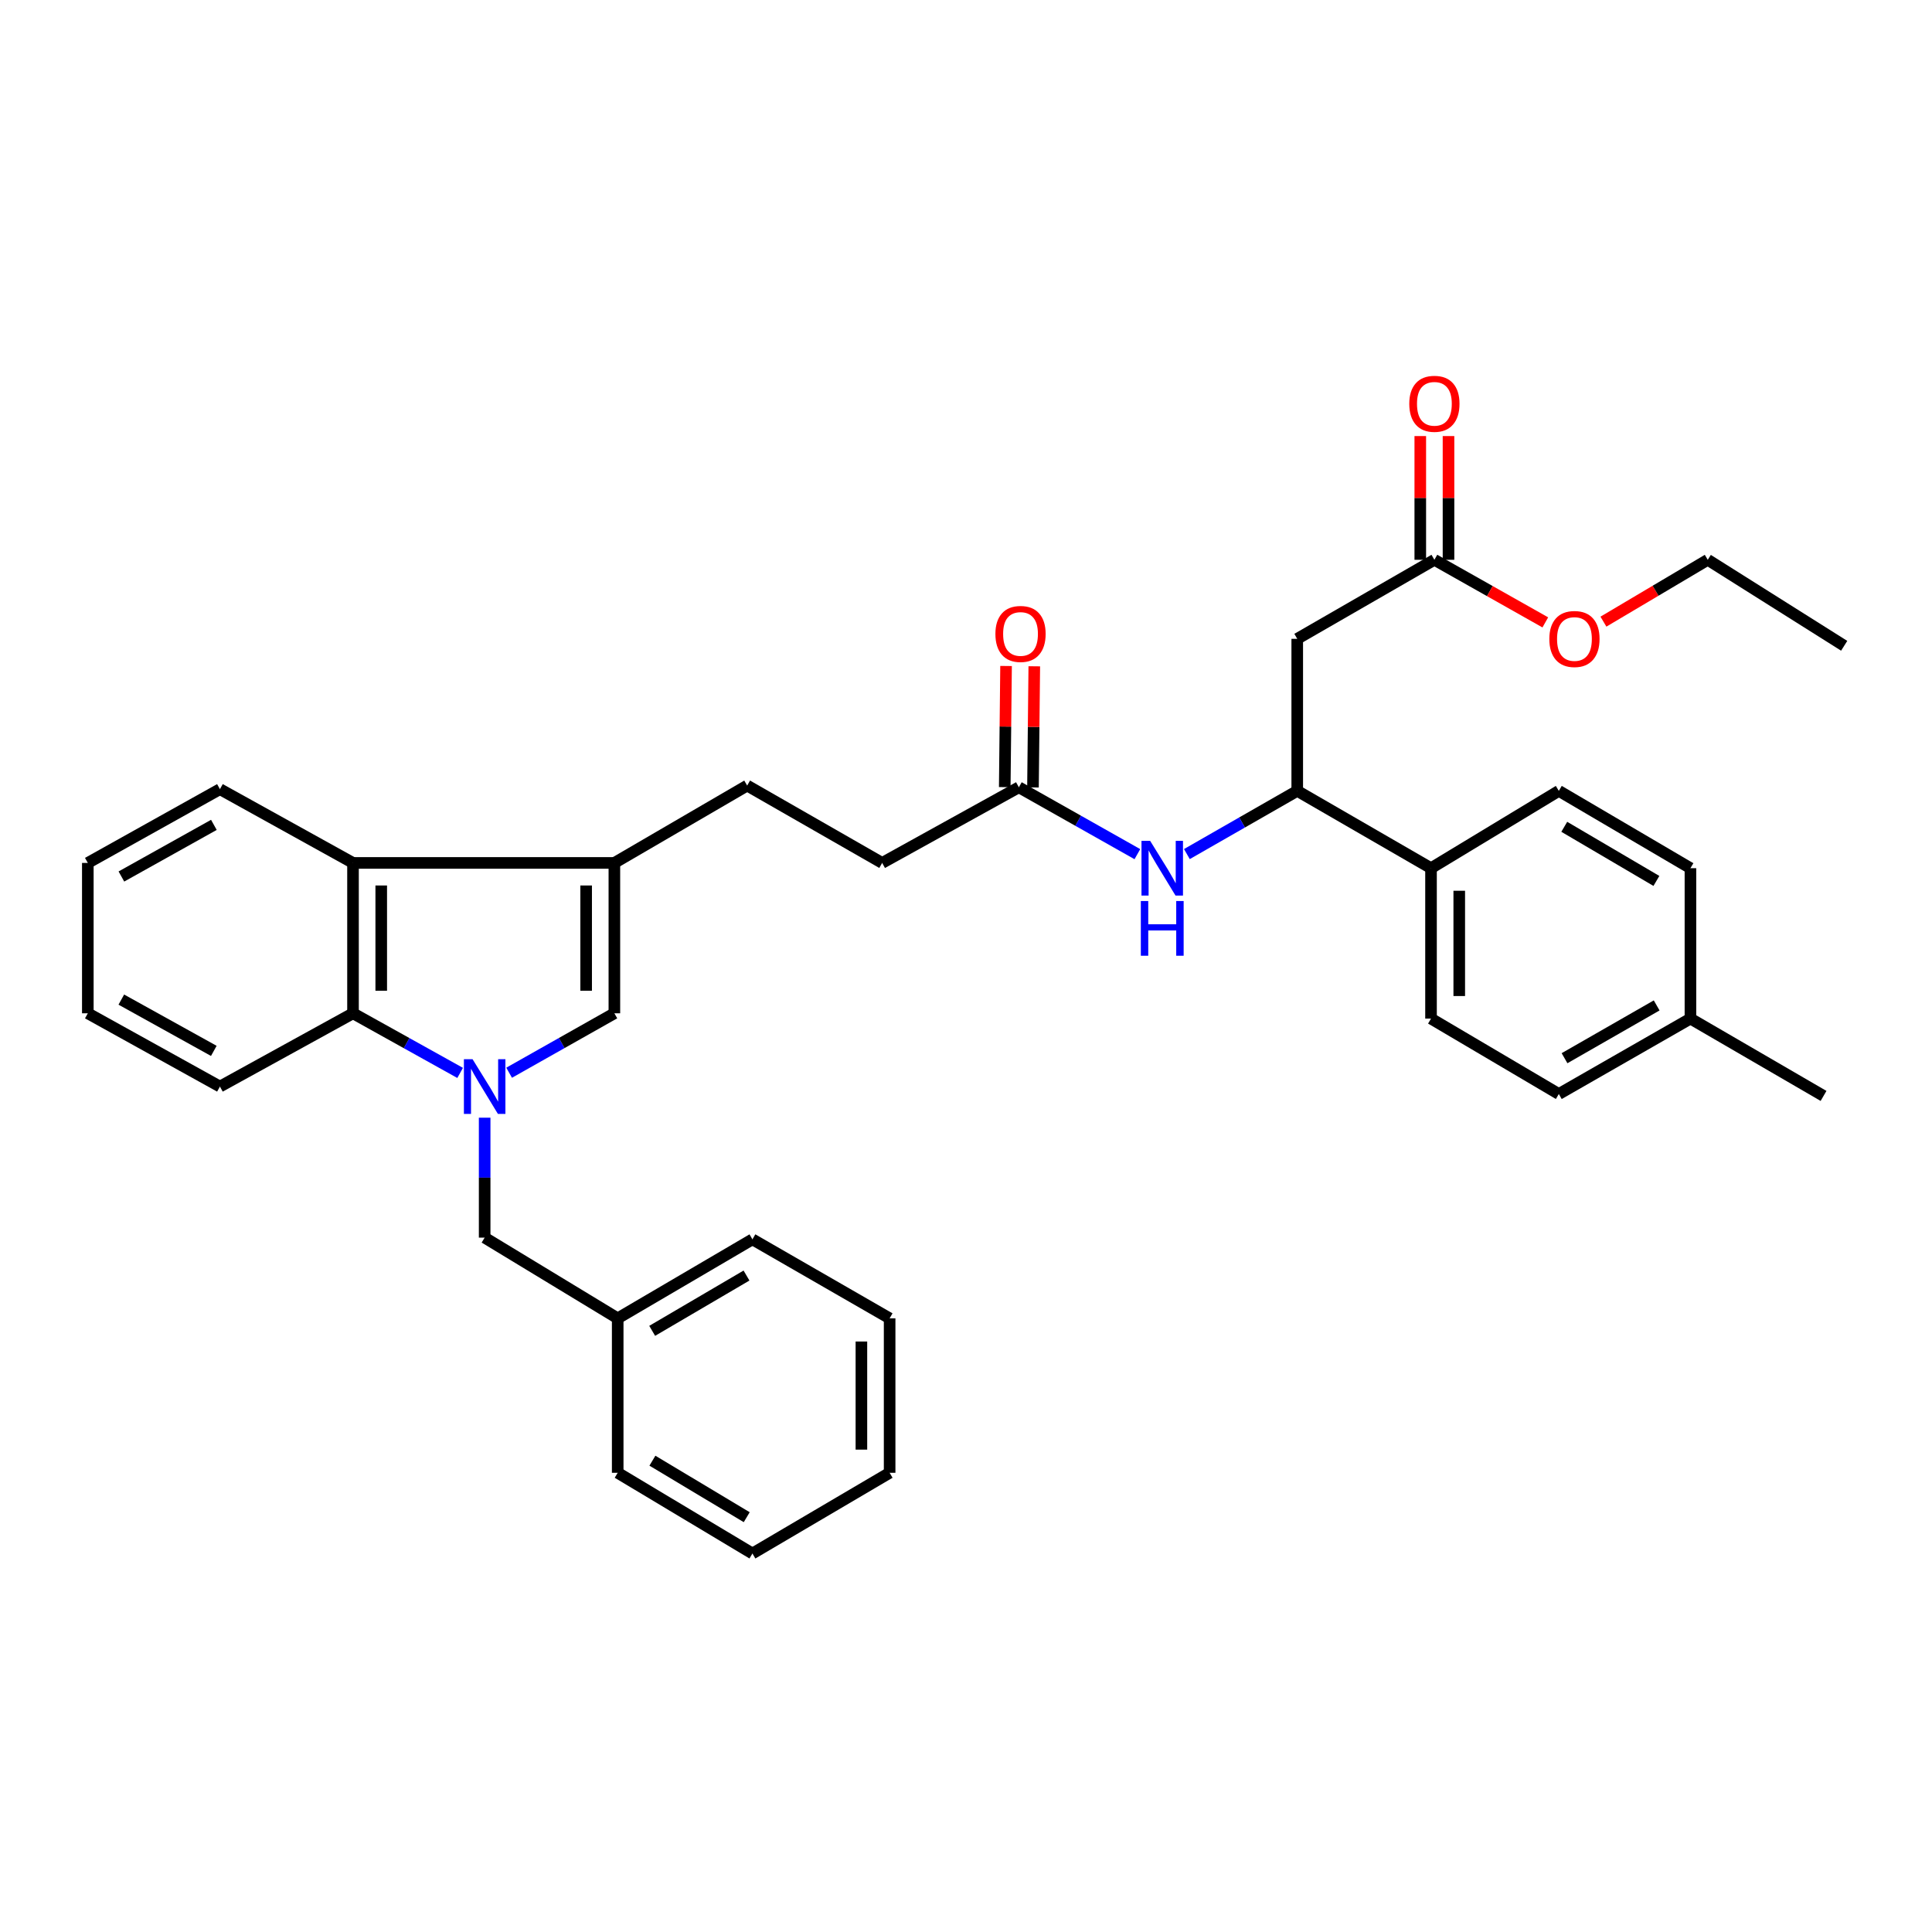 <?xml version='1.0' encoding='iso-8859-1'?>
<svg version='1.1' baseProfile='full'
              xmlns='http://www.w3.org/2000/svg'
                      xmlns:rdkit='http://www.rdkit.org/xml'
                      xmlns:xlink='http://www.w3.org/1999/xlink'
                  xml:space='preserve'
width='1000px' height='1000px' viewBox='0 0 1000 1000'>
<!-- END OF HEADER -->
<rect style='opacity:1.0;fill:#FFFFFF;stroke:none' width='1000' height='1000' x='0' y='0'> </rect>
<path class='bond-0' d='M 263.524,555.246 L 290.761,539.863' style='fill:none;fill-rule:evenodd;stroke:#0000FF;stroke-width:6px;stroke-linecap:butt;stroke-linejoin:miter;stroke-opacity:1' />
<path class='bond-0' d='M 290.761,539.863 L 317.998,524.48' style='fill:none;fill-rule:evenodd;stroke:#000000;stroke-width:6px;stroke-linecap:butt;stroke-linejoin:miter;stroke-opacity:1' />
<path class='bond-2' d='M 238.167,555.339 L 210.442,539.909' style='fill:none;fill-rule:evenodd;stroke:#0000FF;stroke-width:6px;stroke-linecap:butt;stroke-linejoin:miter;stroke-opacity:1' />
<path class='bond-2' d='M 210.442,539.909 L 182.717,524.48' style='fill:none;fill-rule:evenodd;stroke:#000000;stroke-width:6px;stroke-linecap:butt;stroke-linejoin:miter;stroke-opacity:1' />
<path class='bond-9' d='M 250.857,578.516 L 250.857,609.557' style='fill:none;fill-rule:evenodd;stroke:#0000FF;stroke-width:6px;stroke-linecap:butt;stroke-linejoin:miter;stroke-opacity:1' />
<path class='bond-9' d='M 250.857,609.557 L 250.857,640.598' style='fill:none;fill-rule:evenodd;stroke:#000000;stroke-width:6px;stroke-linecap:butt;stroke-linejoin:miter;stroke-opacity:1' />
<path class='bond-1' d='M 317.998,524.48 L 317.998,446.648' style='fill:none;fill-rule:evenodd;stroke:#000000;stroke-width:6px;stroke-linecap:butt;stroke-linejoin:miter;stroke-opacity:1' />
<path class='bond-1' d='M 303.388,512.805 L 303.388,458.323' style='fill:none;fill-rule:evenodd;stroke:#000000;stroke-width:6px;stroke-linecap:butt;stroke-linejoin:miter;stroke-opacity:1' />
<path class='bond-11' d='M 317.998,446.648 L 386.731,406.608' style='fill:none;fill-rule:evenodd;stroke:#000000;stroke-width:6px;stroke-linecap:butt;stroke-linejoin:miter;stroke-opacity:1' />
<path class='bond-34' d='M 317.998,446.648 L 182.717,446.648' style='fill:none;fill-rule:evenodd;stroke:#000000;stroke-width:6px;stroke-linecap:butt;stroke-linejoin:miter;stroke-opacity:1' />
<path class='bond-3' d='M 182.717,524.48 L 182.717,446.648' style='fill:none;fill-rule:evenodd;stroke:#000000;stroke-width:6px;stroke-linecap:butt;stroke-linejoin:miter;stroke-opacity:1' />
<path class='bond-3' d='M 197.327,512.805 L 197.327,458.323' style='fill:none;fill-rule:evenodd;stroke:#000000;stroke-width:6px;stroke-linecap:butt;stroke-linejoin:miter;stroke-opacity:1' />
<path class='bond-22' d='M 182.717,524.48 L 113.838,562.401' style='fill:none;fill-rule:evenodd;stroke:#000000;stroke-width:6px;stroke-linecap:butt;stroke-linejoin:miter;stroke-opacity:1' />
<path class='bond-23' d='M 182.717,446.648 L 113.838,408.467' style='fill:none;fill-rule:evenodd;stroke:#000000;stroke-width:6px;stroke-linecap:butt;stroke-linejoin:miter;stroke-opacity:1' />
<path class='bond-4' d='M 671.45,330.66 L 671.45,409.352' style='fill:none;fill-rule:evenodd;stroke:#000000;stroke-width:6px;stroke-linecap:butt;stroke-linejoin:miter;stroke-opacity:1' />
<path class='bond-7' d='M 671.45,330.66 L 742.439,289.752' style='fill:none;fill-rule:evenodd;stroke:#000000;stroke-width:6px;stroke-linecap:butt;stroke-linejoin:miter;stroke-opacity:1' />
<path class='bond-5' d='M 671.45,409.352 L 642.888,425.711' style='fill:none;fill-rule:evenodd;stroke:#000000;stroke-width:6px;stroke-linecap:butt;stroke-linejoin:miter;stroke-opacity:1' />
<path class='bond-5' d='M 642.888,425.711 L 614.326,442.071' style='fill:none;fill-rule:evenodd;stroke:#0000FF;stroke-width:6px;stroke-linecap:butt;stroke-linejoin:miter;stroke-opacity:1' />
<path class='bond-10' d='M 671.45,409.352 L 740.694,449.375' style='fill:none;fill-rule:evenodd;stroke:#000000;stroke-width:6px;stroke-linecap:butt;stroke-linejoin:miter;stroke-opacity:1' />
<path class='bond-6' d='M 588.703,442.112 L 558.032,424.802' style='fill:none;fill-rule:evenodd;stroke:#0000FF;stroke-width:6px;stroke-linecap:butt;stroke-linejoin:miter;stroke-opacity:1' />
<path class='bond-6' d='M 558.032,424.802 L 527.362,407.493' style='fill:none;fill-rule:evenodd;stroke:#000000;stroke-width:6px;stroke-linecap:butt;stroke-linejoin:miter;stroke-opacity:1' />
<path class='bond-12' d='M 749.744,289.752 L 749.744,257.729' style='fill:none;fill-rule:evenodd;stroke:#000000;stroke-width:6px;stroke-linecap:butt;stroke-linejoin:miter;stroke-opacity:1' />
<path class='bond-12' d='M 749.744,257.729 L 749.744,225.706' style='fill:none;fill-rule:evenodd;stroke:#FF0000;stroke-width:6px;stroke-linecap:butt;stroke-linejoin:miter;stroke-opacity:1' />
<path class='bond-12' d='M 735.134,289.752 L 735.134,257.729' style='fill:none;fill-rule:evenodd;stroke:#000000;stroke-width:6px;stroke-linecap:butt;stroke-linejoin:miter;stroke-opacity:1' />
<path class='bond-12' d='M 735.134,257.729 L 735.134,225.706' style='fill:none;fill-rule:evenodd;stroke:#FF0000;stroke-width:6px;stroke-linecap:butt;stroke-linejoin:miter;stroke-opacity:1' />
<path class='bond-18' d='M 742.439,289.752 L 771.144,305.95' style='fill:none;fill-rule:evenodd;stroke:#000000;stroke-width:6px;stroke-linecap:butt;stroke-linejoin:miter;stroke-opacity:1' />
<path class='bond-18' d='M 771.144,305.95 L 799.849,322.149' style='fill:none;fill-rule:evenodd;stroke:#FF0000;stroke-width:6px;stroke-linecap:butt;stroke-linejoin:miter;stroke-opacity:1' />
<path class='bond-8' d='M 527.362,407.493 L 456.608,446.648' style='fill:none;fill-rule:evenodd;stroke:#000000;stroke-width:6px;stroke-linecap:butt;stroke-linejoin:miter;stroke-opacity:1' />
<path class='bond-13' d='M 534.666,407.572 L 535.006,376.222' style='fill:none;fill-rule:evenodd;stroke:#000000;stroke-width:6px;stroke-linecap:butt;stroke-linejoin:miter;stroke-opacity:1' />
<path class='bond-13' d='M 535.006,376.222 L 535.345,344.872' style='fill:none;fill-rule:evenodd;stroke:#FF0000;stroke-width:6px;stroke-linecap:butt;stroke-linejoin:miter;stroke-opacity:1' />
<path class='bond-13' d='M 520.057,407.414 L 520.396,376.064' style='fill:none;fill-rule:evenodd;stroke:#000000;stroke-width:6px;stroke-linecap:butt;stroke-linejoin:miter;stroke-opacity:1' />
<path class='bond-13' d='M 520.396,376.064 L 520.736,344.714' style='fill:none;fill-rule:evenodd;stroke:#FF0000;stroke-width:6px;stroke-linecap:butt;stroke-linejoin:miter;stroke-opacity:1' />
<path class='bond-17' d='M 250.857,640.598 L 319.719,682.374' style='fill:none;fill-rule:evenodd;stroke:#000000;stroke-width:6px;stroke-linecap:butt;stroke-linejoin:miter;stroke-opacity:1' />
<path class='bond-14' d='M 740.694,449.375 L 740.694,527.223' style='fill:none;fill-rule:evenodd;stroke:#000000;stroke-width:6px;stroke-linecap:butt;stroke-linejoin:miter;stroke-opacity:1' />
<path class='bond-14' d='M 755.304,461.053 L 755.304,515.546' style='fill:none;fill-rule:evenodd;stroke:#000000;stroke-width:6px;stroke-linecap:butt;stroke-linejoin:miter;stroke-opacity:1' />
<path class='bond-15' d='M 740.694,449.375 L 806.845,409.352' style='fill:none;fill-rule:evenodd;stroke:#000000;stroke-width:6px;stroke-linecap:butt;stroke-linejoin:miter;stroke-opacity:1' />
<path class='bond-16' d='M 386.731,406.608 L 456.608,446.648' style='fill:none;fill-rule:evenodd;stroke:#000000;stroke-width:6px;stroke-linecap:butt;stroke-linejoin:miter;stroke-opacity:1' />
<path class='bond-20' d='M 740.694,527.223 L 806.845,566.256' style='fill:none;fill-rule:evenodd;stroke:#000000;stroke-width:6px;stroke-linecap:butt;stroke-linejoin:miter;stroke-opacity:1' />
<path class='bond-19' d='M 806.845,409.352 L 874.969,449.375' style='fill:none;fill-rule:evenodd;stroke:#000000;stroke-width:6px;stroke-linecap:butt;stroke-linejoin:miter;stroke-opacity:1' />
<path class='bond-19' d='M 809.663,427.952 L 857.35,455.969' style='fill:none;fill-rule:evenodd;stroke:#000000;stroke-width:6px;stroke-linecap:butt;stroke-linejoin:miter;stroke-opacity:1' />
<path class='bond-26' d='M 319.719,682.374 L 389.458,641.482' style='fill:none;fill-rule:evenodd;stroke:#000000;stroke-width:6px;stroke-linecap:butt;stroke-linejoin:miter;stroke-opacity:1' />
<path class='bond-26' d='M 337.57,688.844 L 386.387,660.219' style='fill:none;fill-rule:evenodd;stroke:#000000;stroke-width:6px;stroke-linecap:butt;stroke-linejoin:miter;stroke-opacity:1' />
<path class='bond-27' d='M 319.719,682.374 L 319.719,762.316' style='fill:none;fill-rule:evenodd;stroke:#000000;stroke-width:6px;stroke-linecap:butt;stroke-linejoin:miter;stroke-opacity:1' />
<path class='bond-24' d='M 829.935,321.764 L 856.932,305.758' style='fill:none;fill-rule:evenodd;stroke:#FF0000;stroke-width:6px;stroke-linecap:butt;stroke-linejoin:miter;stroke-opacity:1' />
<path class='bond-24' d='M 856.932,305.758 L 883.93,289.752' style='fill:none;fill-rule:evenodd;stroke:#000000;stroke-width:6px;stroke-linecap:butt;stroke-linejoin:miter;stroke-opacity:1' />
<path class='bond-21' d='M 874.969,449.375 L 874.969,527.223' style='fill:none;fill-rule:evenodd;stroke:#000000;stroke-width:6px;stroke-linecap:butt;stroke-linejoin:miter;stroke-opacity:1' />
<path class='bond-37' d='M 806.845,566.256 L 874.969,527.223' style='fill:none;fill-rule:evenodd;stroke:#000000;stroke-width:6px;stroke-linecap:butt;stroke-linejoin:miter;stroke-opacity:1' />
<path class='bond-37' d='M 809.8,547.725 L 857.487,520.401' style='fill:none;fill-rule:evenodd;stroke:#000000;stroke-width:6px;stroke-linecap:butt;stroke-linejoin:miter;stroke-opacity:1' />
<path class='bond-25' d='M 874.969,527.223 L 943.864,567.247' style='fill:none;fill-rule:evenodd;stroke:#000000;stroke-width:6px;stroke-linecap:butt;stroke-linejoin:miter;stroke-opacity:1' />
<path class='bond-28' d='M 113.838,562.401 L 45.455,524.48' style='fill:none;fill-rule:evenodd;stroke:#000000;stroke-width:6px;stroke-linecap:butt;stroke-linejoin:miter;stroke-opacity:1' />
<path class='bond-28' d='M 110.666,543.936 L 62.797,517.391' style='fill:none;fill-rule:evenodd;stroke:#000000;stroke-width:6px;stroke-linecap:butt;stroke-linejoin:miter;stroke-opacity:1' />
<path class='bond-35' d='M 113.838,408.467 L 45.455,446.648' style='fill:none;fill-rule:evenodd;stroke:#000000;stroke-width:6px;stroke-linecap:butt;stroke-linejoin:miter;stroke-opacity:1' />
<path class='bond-35' d='M 110.703,426.951 L 62.834,453.677' style='fill:none;fill-rule:evenodd;stroke:#000000;stroke-width:6px;stroke-linecap:butt;stroke-linejoin:miter;stroke-opacity:1' />
<path class='bond-30' d='M 883.93,289.752 L 954.545,334.256' style='fill:none;fill-rule:evenodd;stroke:#000000;stroke-width:6px;stroke-linecap:butt;stroke-linejoin:miter;stroke-opacity:1' />
<path class='bond-31' d='M 389.458,641.482 L 460.471,682.374' style='fill:none;fill-rule:evenodd;stroke:#000000;stroke-width:6px;stroke-linecap:butt;stroke-linejoin:miter;stroke-opacity:1' />
<path class='bond-32' d='M 319.719,762.316 L 389.458,804.093' style='fill:none;fill-rule:evenodd;stroke:#000000;stroke-width:6px;stroke-linecap:butt;stroke-linejoin:miter;stroke-opacity:1' />
<path class='bond-32' d='M 337.688,756.049 L 386.505,785.293' style='fill:none;fill-rule:evenodd;stroke:#000000;stroke-width:6px;stroke-linecap:butt;stroke-linejoin:miter;stroke-opacity:1' />
<path class='bond-29' d='M 45.455,524.48 L 45.455,446.648' style='fill:none;fill-rule:evenodd;stroke:#000000;stroke-width:6px;stroke-linecap:butt;stroke-linejoin:miter;stroke-opacity:1' />
<path class='bond-36' d='M 460.471,682.374 L 460.471,762.316' style='fill:none;fill-rule:evenodd;stroke:#000000;stroke-width:6px;stroke-linecap:butt;stroke-linejoin:miter;stroke-opacity:1' />
<path class='bond-36' d='M 445.861,694.366 L 445.861,750.325' style='fill:none;fill-rule:evenodd;stroke:#000000;stroke-width:6px;stroke-linecap:butt;stroke-linejoin:miter;stroke-opacity:1' />
<path class='bond-33' d='M 389.458,804.093 L 460.471,762.316' style='fill:none;fill-rule:evenodd;stroke:#000000;stroke-width:6px;stroke-linecap:butt;stroke-linejoin:miter;stroke-opacity:1' />
<path  class='atom-0' d='M 244.597 548.241
L 253.877 563.241
Q 254.797 564.721, 256.277 567.401
Q 257.757 570.081, 257.837 570.241
L 257.837 548.241
L 261.597 548.241
L 261.597 576.561
L 257.717 576.561
L 247.757 560.161
Q 246.597 558.241, 245.357 556.041
Q 244.157 553.841, 243.797 553.161
L 243.797 576.561
L 240.117 576.561
L 240.117 548.241
L 244.597 548.241
' fill='#0000FF'/>
<path  class='atom-7' d='M 595.313 435.215
L 604.593 450.215
Q 605.513 451.695, 606.993 454.375
Q 608.473 457.055, 608.553 457.215
L 608.553 435.215
L 612.313 435.215
L 612.313 463.535
L 608.433 463.535
L 598.473 447.135
Q 597.313 445.215, 596.073 443.015
Q 594.873 440.815, 594.513 440.135
L 594.513 463.535
L 590.833 463.535
L 590.833 435.215
L 595.313 435.215
' fill='#0000FF'/>
<path  class='atom-7' d='M 590.493 466.367
L 594.333 466.367
L 594.333 478.407
L 608.813 478.407
L 608.813 466.367
L 612.653 466.367
L 612.653 494.687
L 608.813 494.687
L 608.813 481.607
L 594.333 481.607
L 594.333 494.687
L 590.493 494.687
L 590.493 466.367
' fill='#0000FF'/>
<path  class='atom-13' d='M 729.439 209.005
Q 729.439 202.205, 732.799 198.405
Q 736.159 194.605, 742.439 194.605
Q 748.719 194.605, 752.079 198.405
Q 755.439 202.205, 755.439 209.005
Q 755.439 215.885, 752.039 219.805
Q 748.639 223.685, 742.439 223.685
Q 736.199 223.685, 732.799 219.805
Q 729.439 215.925, 729.439 209.005
M 742.439 220.485
Q 746.759 220.485, 749.079 217.605
Q 751.439 214.685, 751.439 209.005
Q 751.439 203.445, 749.079 200.645
Q 746.759 197.805, 742.439 197.805
Q 738.119 197.805, 735.759 200.605
Q 733.439 203.405, 733.439 209.005
Q 733.439 214.725, 735.759 217.605
Q 738.119 220.485, 742.439 220.485
' fill='#FF0000'/>
<path  class='atom-14' d='M 515.222 328.126
Q 515.222 321.326, 518.582 317.526
Q 521.942 313.726, 528.222 313.726
Q 534.502 313.726, 537.862 317.526
Q 541.222 321.326, 541.222 328.126
Q 541.222 335.006, 537.822 338.926
Q 534.422 342.806, 528.222 342.806
Q 521.982 342.806, 518.582 338.926
Q 515.222 335.046, 515.222 328.126
M 528.222 339.606
Q 532.542 339.606, 534.862 336.726
Q 537.222 333.806, 537.222 328.126
Q 537.222 322.566, 534.862 319.766
Q 532.542 316.926, 528.222 316.926
Q 523.902 316.926, 521.542 319.726
Q 519.222 322.526, 519.222 328.126
Q 519.222 333.846, 521.542 336.726
Q 523.902 339.606, 528.222 339.606
' fill='#FF0000'/>
<path  class='atom-19' d='M 801.929 330.74
Q 801.929 323.94, 805.289 320.14
Q 808.649 316.34, 814.929 316.34
Q 821.209 316.34, 824.569 320.14
Q 827.929 323.94, 827.929 330.74
Q 827.929 337.62, 824.529 341.54
Q 821.129 345.42, 814.929 345.42
Q 808.689 345.42, 805.289 341.54
Q 801.929 337.66, 801.929 330.74
M 814.929 342.22
Q 819.249 342.22, 821.569 339.34
Q 823.929 336.42, 823.929 330.74
Q 823.929 325.18, 821.569 322.38
Q 819.249 319.54, 814.929 319.54
Q 810.609 319.54, 808.249 322.34
Q 805.929 325.14, 805.929 330.74
Q 805.929 336.46, 808.249 339.34
Q 810.609 342.22, 814.929 342.22
' fill='#FF0000'/>
</svg>
